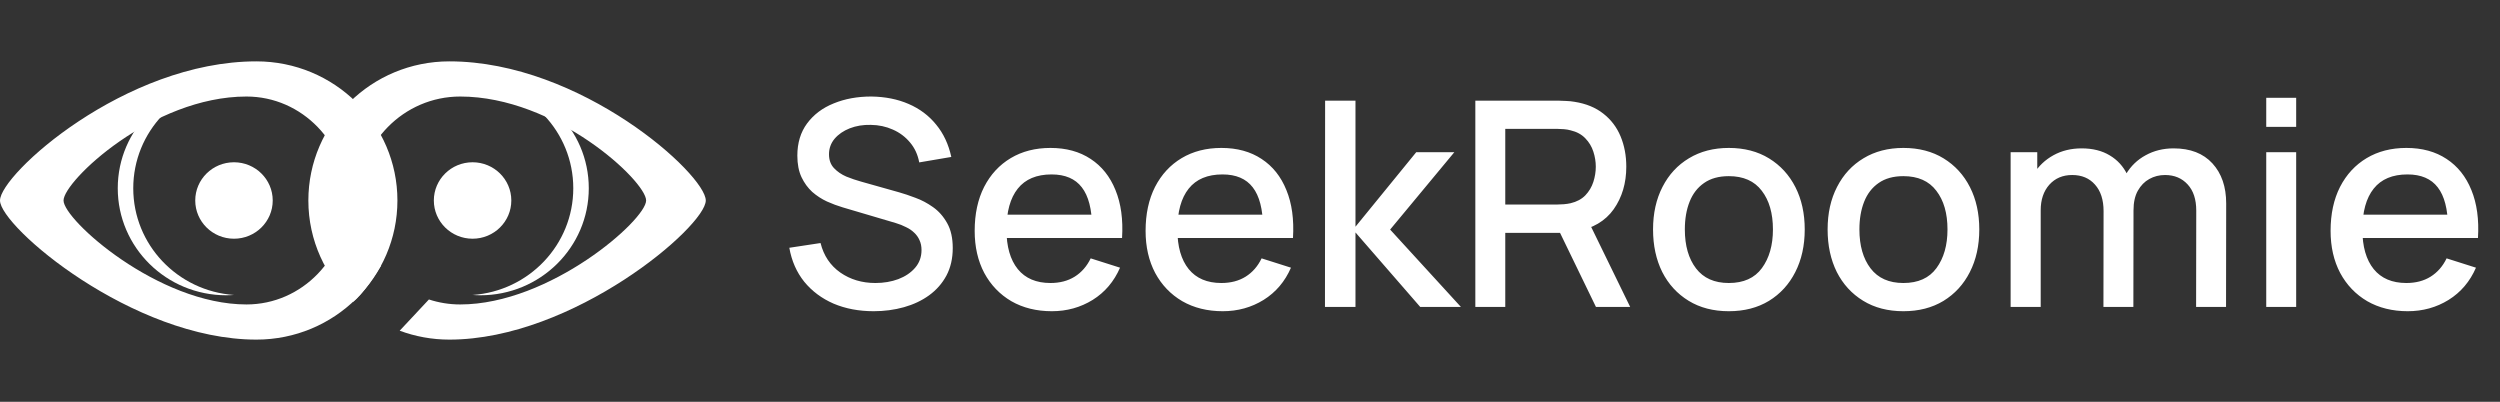 <svg width="224" height="36" viewBox="0 0 224 36" fill="none" xmlns="http://www.w3.org/2000/svg">
<rect x="0" y="0" width="224" height="36" fill="#333333" stroke="none"/>
<path d="M78.282 27.885C76.956 27.885 75.758 27.658 74.688 27.205C73.628 26.743 72.751 26.088 72.058 25.241C71.373 24.386 70.928 23.372 70.723 22.2L73.521 21.776C73.803 22.906 74.393 23.787 75.292 24.42C76.19 25.045 77.238 25.357 78.436 25.357C79.18 25.357 79.865 25.241 80.489 25.01C81.114 24.771 81.614 24.433 81.991 23.997C82.376 23.552 82.568 23.021 82.568 22.405C82.568 22.072 82.508 21.776 82.388 21.52C82.277 21.263 82.119 21.041 81.914 20.852C81.717 20.656 81.473 20.489 81.182 20.352C80.9 20.206 80.588 20.082 80.245 19.98L75.51 18.581C75.048 18.444 74.577 18.269 74.098 18.055C73.619 17.832 73.178 17.546 72.776 17.195C72.383 16.835 72.062 16.395 71.814 15.873C71.566 15.343 71.442 14.701 71.442 13.948C71.442 12.81 71.733 11.848 72.314 11.061C72.905 10.265 73.7 9.666 74.701 9.264C75.702 8.853 76.823 8.648 78.064 8.648C79.313 8.665 80.429 8.887 81.413 9.315C82.406 9.743 83.227 10.359 83.877 11.163C84.536 11.959 84.989 12.926 85.237 14.063L82.363 14.551C82.234 13.858 81.961 13.264 81.541 12.767C81.122 12.263 80.609 11.878 80.001 11.612C79.394 11.339 78.735 11.197 78.025 11.189C77.341 11.172 76.712 11.274 76.139 11.497C75.574 11.719 75.121 12.032 74.778 12.434C74.445 12.836 74.278 13.298 74.278 13.82C74.278 14.333 74.427 14.748 74.727 15.065C75.026 15.381 75.394 15.633 75.831 15.822C76.275 16.001 76.716 16.151 77.152 16.271L80.566 17.233C80.994 17.353 81.477 17.516 82.016 17.721C82.564 17.918 83.09 18.196 83.595 18.555C84.108 18.915 84.532 19.394 84.865 19.992C85.199 20.583 85.366 21.327 85.366 22.226C85.366 23.158 85.177 23.979 84.801 24.689C84.425 25.391 83.907 25.981 83.248 26.46C82.598 26.931 81.845 27.286 80.99 27.526C80.134 27.765 79.231 27.885 78.282 27.885ZM94.248 27.885C92.87 27.885 91.66 27.586 90.616 26.987C89.581 26.379 88.772 25.537 88.191 24.459C87.617 23.372 87.331 22.114 87.331 20.686C87.331 19.171 87.613 17.858 88.178 16.746C88.751 15.633 89.546 14.774 90.565 14.166C91.583 13.559 92.768 13.255 94.12 13.255C95.531 13.255 96.733 13.584 97.726 14.243C98.718 14.893 99.458 15.822 99.946 17.028C100.442 18.234 100.639 19.667 100.536 21.327H97.854V20.352C97.837 18.743 97.529 17.554 96.93 16.784C96.34 16.014 95.437 15.629 94.222 15.629C92.879 15.629 91.869 16.053 91.194 16.9C90.518 17.747 90.18 18.97 90.18 20.57C90.18 22.093 90.518 23.274 91.194 24.112C91.869 24.942 92.845 25.357 94.12 25.357C94.958 25.357 95.681 25.169 96.288 24.792C96.904 24.407 97.383 23.86 97.726 23.149L100.356 23.984C99.817 25.224 99 26.187 97.905 26.871C96.81 27.547 95.591 27.885 94.248 27.885ZM89.307 21.327V19.235H99.201V21.327H89.307ZM109.563 27.885C108.185 27.885 106.974 27.586 105.931 26.987C104.895 26.379 104.087 25.537 103.505 24.459C102.932 23.372 102.645 22.114 102.645 20.686C102.645 19.171 102.928 17.858 103.492 16.746C104.066 15.633 104.861 14.774 105.879 14.166C106.897 13.559 108.082 13.255 109.434 13.255C110.846 13.255 112.048 13.584 113.04 14.243C114.033 14.893 114.773 15.822 115.26 17.028C115.757 18.234 115.953 19.667 115.851 21.327H113.169V20.352C113.152 18.743 112.844 17.554 112.245 16.784C111.654 16.014 110.752 15.629 109.537 15.629C108.194 15.629 107.184 16.053 106.508 16.9C105.832 17.747 105.494 18.97 105.494 20.57C105.494 22.093 105.832 23.274 106.508 24.112C107.184 24.942 108.159 25.357 109.434 25.357C110.273 25.357 110.996 25.169 111.603 24.792C112.219 24.407 112.698 23.86 113.04 23.149L115.671 23.984C115.132 25.224 114.315 26.187 113.22 26.871C112.125 27.547 110.906 27.885 109.563 27.885ZM104.622 21.327V19.235H114.516V21.327H104.622ZM118.717 27.5L118.73 9.02H121.451V20.313L126.892 13.64H130.306L124.556 20.57L130.896 27.5H127.251L121.451 20.827V27.5H118.717ZM132.19 27.5V9.02H139.659C139.839 9.02 140.061 9.029 140.326 9.046C140.592 9.054 140.844 9.08 141.083 9.123C142.11 9.285 142.966 9.636 143.65 10.175C144.343 10.714 144.861 11.394 145.203 12.216C145.545 13.037 145.716 13.944 145.716 14.936C145.716 16.408 145.34 17.678 144.587 18.748C143.834 19.809 142.705 20.472 141.199 20.737L140.108 20.865H134.872V27.5H132.19ZM142.996 27.5L139.351 19.98L142.059 19.287L146.063 27.5H142.996ZM134.872 18.324H139.556C139.727 18.324 139.916 18.316 140.121 18.299C140.335 18.281 140.536 18.252 140.724 18.209C141.272 18.08 141.712 17.845 142.046 17.503C142.38 17.152 142.619 16.75 142.765 16.297C142.91 15.843 142.983 15.39 142.983 14.936C142.983 14.483 142.91 14.034 142.765 13.589C142.619 13.135 142.38 12.737 142.046 12.395C141.712 12.044 141.272 11.805 140.724 11.677C140.536 11.625 140.335 11.591 140.121 11.574C139.916 11.557 139.727 11.548 139.556 11.548H134.872V18.324ZM154.902 27.885C153.516 27.885 152.314 27.573 151.296 26.948C150.278 26.324 149.491 25.464 148.935 24.369C148.387 23.265 148.113 21.994 148.113 20.557C148.113 19.111 148.396 17.841 148.96 16.746C149.525 15.642 150.316 14.787 151.334 14.179C152.353 13.563 153.542 13.255 154.902 13.255C156.288 13.255 157.49 13.567 158.508 14.192C159.526 14.816 160.313 15.676 160.87 16.771C161.426 17.866 161.704 19.128 161.704 20.557C161.704 22.003 161.421 23.278 160.857 24.381C160.301 25.477 159.514 26.336 158.495 26.961C157.477 27.577 156.28 27.885 154.902 27.885ZM154.902 25.357C156.228 25.357 157.216 24.912 157.867 24.022C158.525 23.124 158.855 21.969 158.855 20.557C158.855 19.111 158.521 17.956 157.854 17.092C157.195 16.22 156.211 15.783 154.902 15.783C154.004 15.783 153.264 15.989 152.682 16.399C152.1 16.801 151.668 17.362 151.386 18.08C151.103 18.791 150.962 19.616 150.962 20.557C150.962 22.012 151.296 23.175 151.963 24.048C152.631 24.921 153.61 25.357 154.902 25.357ZM170.543 27.885C169.157 27.885 167.955 27.573 166.937 26.948C165.918 26.324 165.131 25.464 164.575 24.369C164.028 23.265 163.754 21.994 163.754 20.557C163.754 19.111 164.036 17.841 164.601 16.746C165.166 15.642 165.957 14.787 166.975 14.179C167.993 13.563 169.182 13.255 170.543 13.255C171.929 13.255 173.131 13.567 174.149 14.192C175.167 14.816 175.954 15.676 176.51 16.771C177.066 17.866 177.344 19.128 177.344 20.557C177.344 22.003 177.062 23.278 176.497 24.381C175.941 25.477 175.154 26.336 174.136 26.961C173.118 27.577 171.92 27.885 170.543 27.885ZM170.543 25.357C171.869 25.357 172.857 24.912 173.507 24.022C174.166 23.124 174.495 21.969 174.495 20.557C174.495 19.111 174.162 17.956 173.494 17.092C172.836 16.22 171.852 15.783 170.543 15.783C169.644 15.783 168.904 15.989 168.323 16.399C167.741 16.801 167.309 17.362 167.026 18.08C166.744 18.791 166.603 19.616 166.603 20.557C166.603 22.012 166.937 23.175 167.604 24.048C168.271 24.921 169.251 25.357 170.543 25.357ZM196.771 27.5L196.784 18.863C196.784 17.862 196.527 17.084 196.014 16.527C195.5 15.963 194.824 15.681 193.986 15.681C193.473 15.681 193.002 15.8 192.574 16.04C192.155 16.271 191.813 16.622 191.548 17.092C191.291 17.554 191.163 18.136 191.163 18.837L189.866 18.183C189.849 17.208 190.055 16.352 190.482 15.616C190.919 14.881 191.509 14.312 192.253 13.909C192.998 13.499 193.832 13.294 194.756 13.294C196.253 13.294 197.412 13.743 198.234 14.641C199.055 15.539 199.466 16.733 199.466 18.221L199.453 27.5H196.771ZM180.152 27.5V13.64H182.539V17.644H182.847V27.5H180.152ZM188.468 27.5L188.48 18.915C188.48 17.905 188.224 17.114 187.71 16.54C187.206 15.967 186.525 15.681 185.67 15.681C184.823 15.681 184.138 15.971 183.617 16.553C183.103 17.135 182.847 17.896 182.847 18.837L181.563 18.016C181.563 17.109 181.781 16.301 182.218 15.591C182.654 14.881 183.244 14.32 183.989 13.909C184.733 13.499 185.576 13.294 186.517 13.294C187.501 13.294 188.339 13.503 189.032 13.922C189.725 14.333 190.251 14.911 190.611 15.655C190.979 16.399 191.163 17.263 191.163 18.247L191.15 27.5H188.468ZM203.055 11.369V8.763H205.737V11.369H203.055ZM203.055 27.5V13.64H205.737V27.5H203.055ZM215.738 27.885C214.36 27.885 213.15 27.586 212.106 26.987C211.071 26.379 210.262 25.537 209.681 24.459C209.107 23.372 208.821 22.114 208.821 20.686C208.821 19.171 209.103 17.858 209.668 16.746C210.241 15.633 211.037 14.774 212.055 14.166C213.073 13.559 214.258 13.255 215.61 13.255C217.021 13.255 218.223 13.584 219.216 14.243C220.208 14.893 220.948 15.822 221.436 17.028C221.932 18.234 222.129 19.667 222.026 21.327H219.344V20.352C219.327 18.743 219.019 17.554 218.42 16.784C217.83 16.014 216.927 15.629 215.712 15.629C214.369 15.629 213.359 16.053 212.684 16.9C212.008 17.747 211.67 18.97 211.67 20.57C211.67 22.093 212.008 23.274 212.684 24.112C213.359 24.942 214.335 25.357 215.61 25.357C216.448 25.357 217.171 25.169 217.778 24.792C218.394 24.407 218.874 23.86 219.216 23.149L221.847 23.984C221.308 25.224 220.491 26.187 219.395 26.871C218.3 27.547 217.081 27.885 215.738 27.885ZM210.797 21.327V19.235H220.692V21.327H210.797Z" fill="white"/>
<path d="M22.976 5.498C29.953 5.498 35.609 11.079 35.609 17.963C35.609 24.848 29.953 30.429 22.976 30.429C11.87 30.429 0 20.292 0 17.963C0.001 15.634 11.176 5.498 22.976 5.498ZM22.085 8.649C13.666 8.649 5.693 16.224 5.693 17.964C5.695 19.705 14.162 27.278 22.085 27.279C27.063 27.279 31.098 23.108 31.099 17.964C31.099 12.82 27.063 8.649 22.085 8.649Z" fill="white"/>
<path d="M40.263 5.498C52.063 5.498 63.238 15.635 63.238 17.964C63.237 20.294 51.368 30.429 40.263 30.429C38.696 30.429 37.196 30.146 35.812 29.631L38.431 26.832C39.314 27.121 40.255 27.279 41.232 27.279C49.285 27.278 57.891 19.705 57.893 17.964C57.892 16.224 49.789 8.649 41.232 8.649C36.173 8.649 32.071 12.82 32.071 17.964C32.071 20.19 32.84 22.233 34.121 23.835C33.617 24.648 32.53 26.352 31.625 27.057C29.167 24.783 27.629 21.551 27.629 17.964C27.629 11.08 33.286 5.498 40.263 5.498Z" fill="white"/>
<path d="M20.269 7.279C20.502 7.279 20.734 7.289 20.963 7.305C15.92 7.657 11.94 11.803 11.94 16.868C11.94 21.933 15.92 26.078 20.963 26.429C20.734 26.445 20.502 26.457 20.269 26.457C14.902 26.456 10.551 22.163 10.551 16.868C10.551 11.572 14.902 7.279 20.269 7.279Z" fill="white"/>
<path d="M43.038 7.279C42.804 7.279 42.572 7.289 42.343 7.305C47.386 7.657 51.366 11.803 51.366 16.868C51.366 21.933 47.386 26.078 42.343 26.429C42.572 26.445 42.804 26.457 43.038 26.457C48.404 26.457 52.755 22.163 52.755 16.868C52.755 11.572 48.404 7.279 43.038 7.279Z" fill="white"/>
<ellipse cx="20.965" cy="17.964" rx="3.471" ry="3.425" fill="white"/>
<ellipse cx="42.343" cy="17.964" rx="3.471" ry="3.425" fill="white"/>
</svg>
